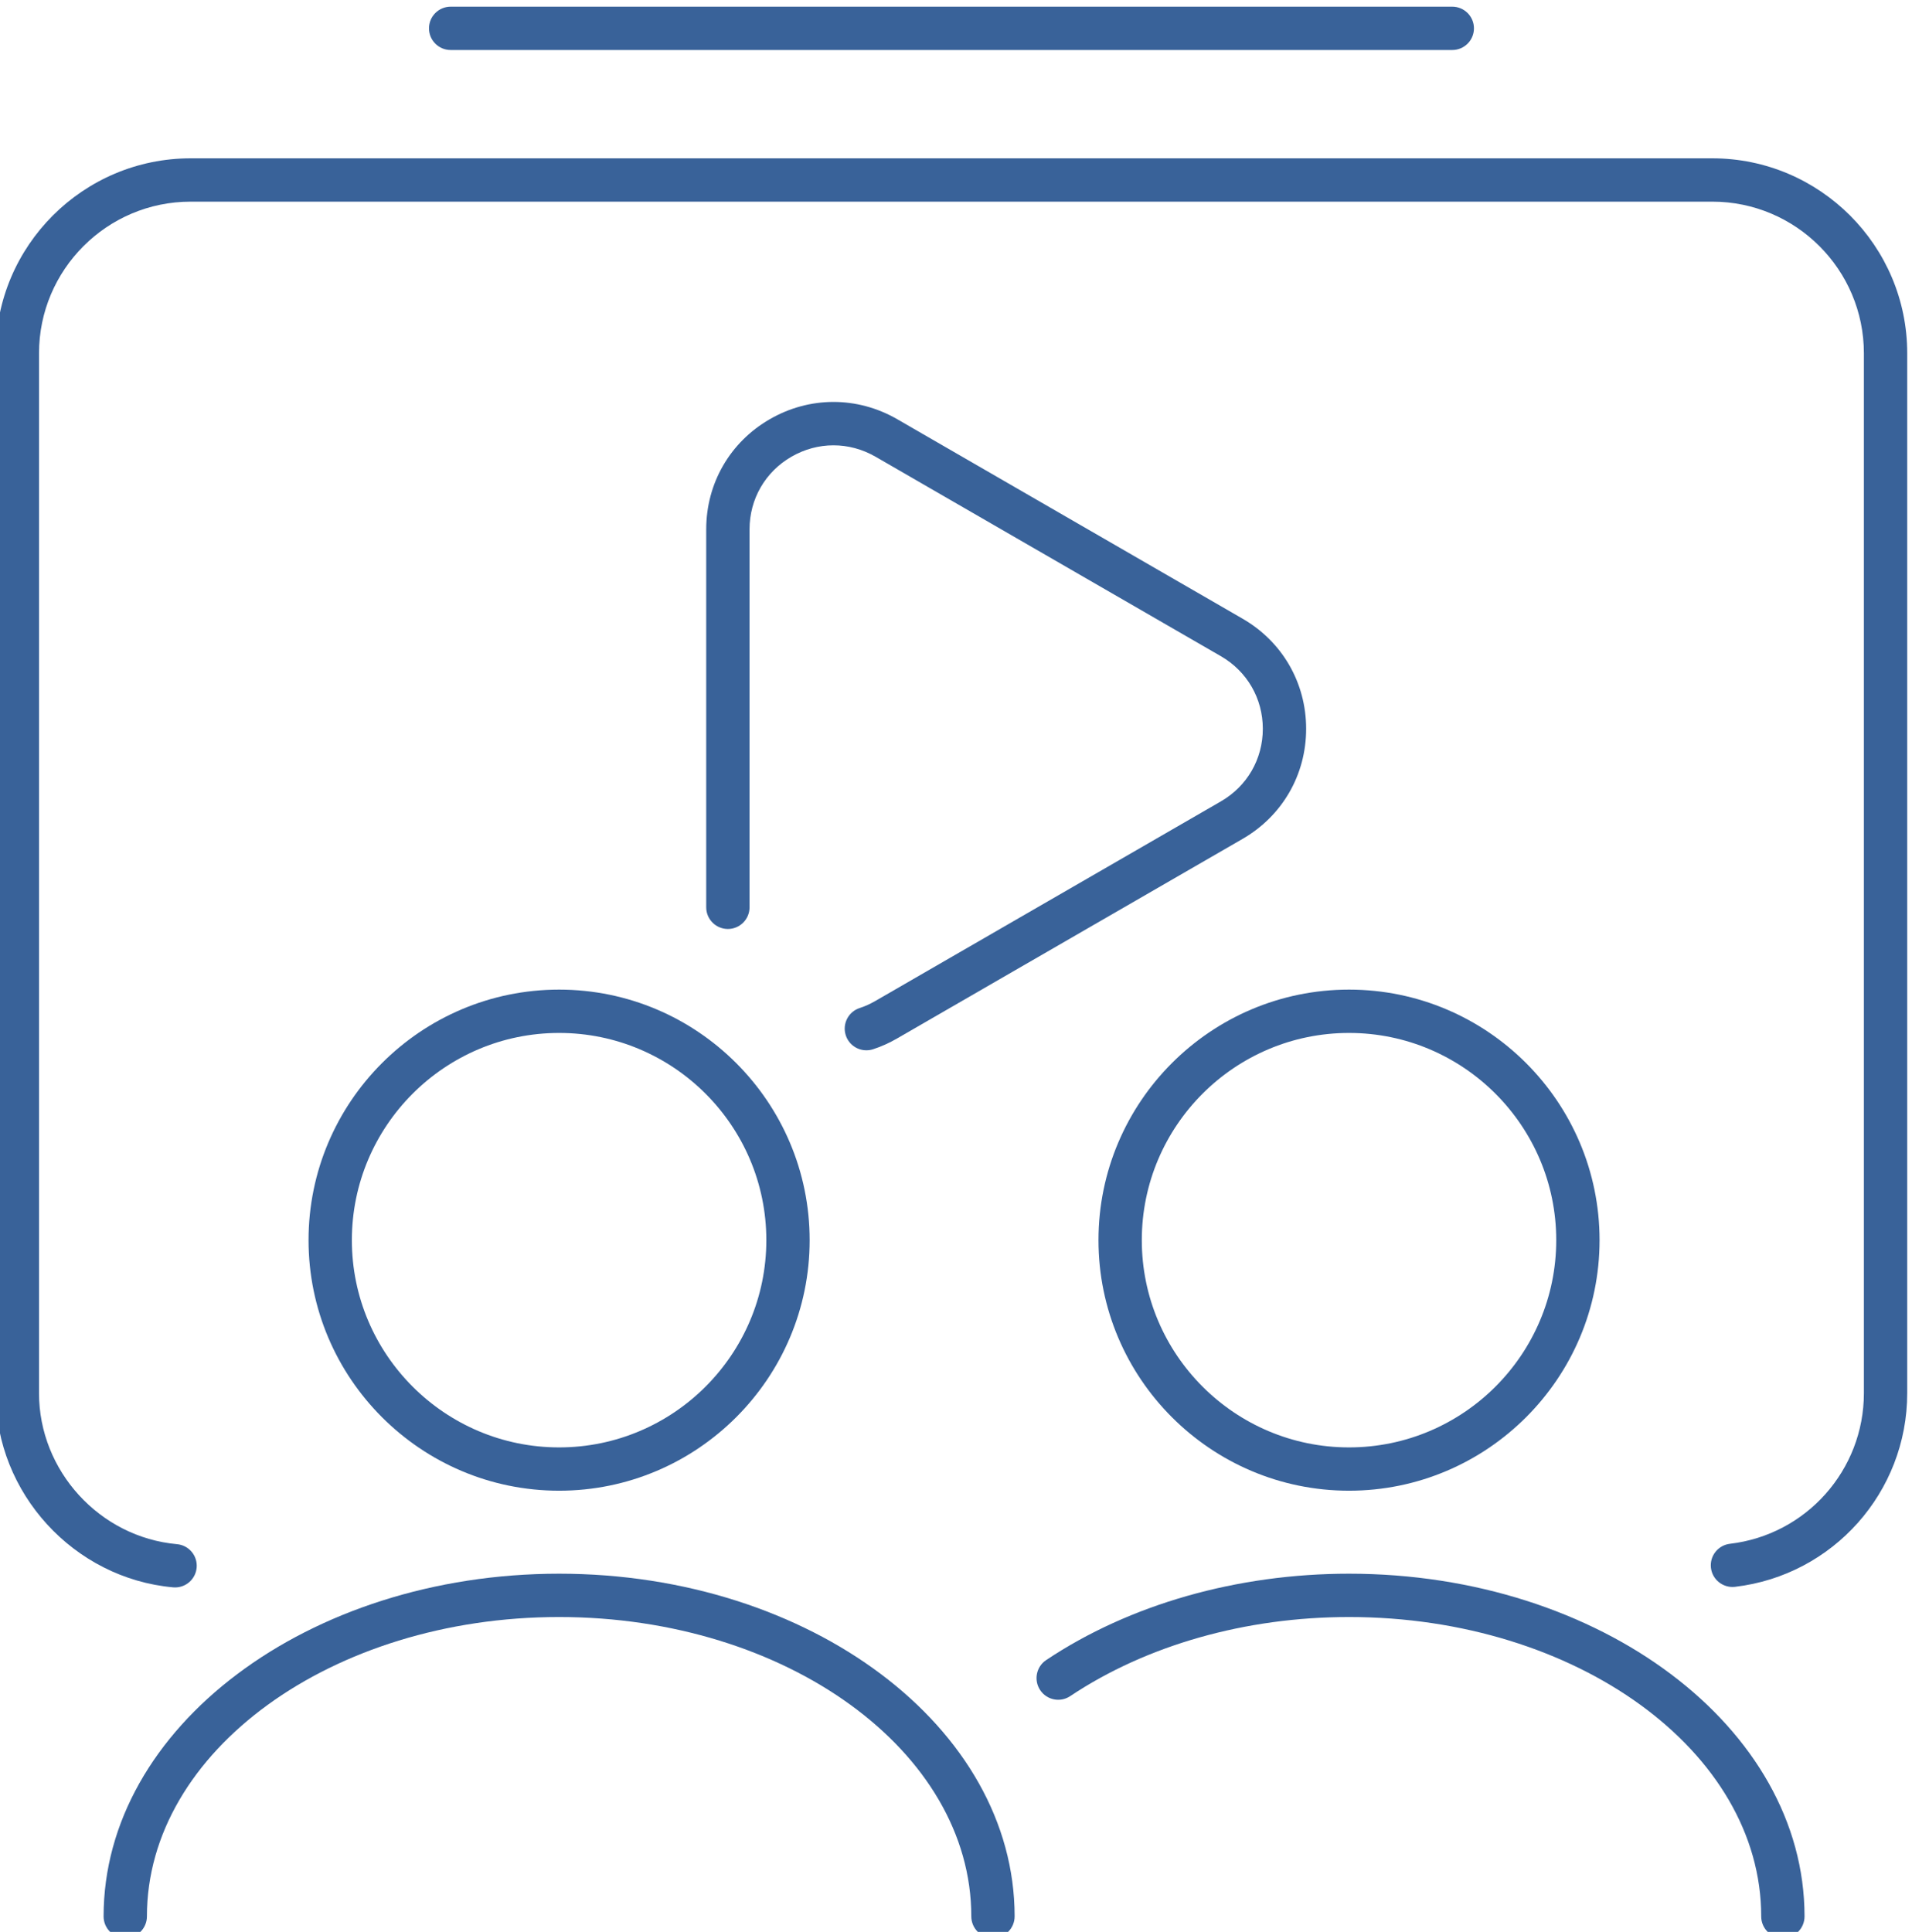 <?xml version="1.0" encoding="UTF-8" standalone="no"?> <svg xmlns:inkscape="http://www.inkscape.org/namespaces/inkscape" xmlns:sodipodi="http://sodipodi.sourceforge.net/DTD/sodipodi-0.dtd" xmlns="http://www.w3.org/2000/svg" xmlns:svg="http://www.w3.org/2000/svg" version="1.1" id="svg181" width="94.713" height="95.692" viewBox="0 0 94.713 95.692" sodipodi:docname="Übersicht Icons WEITERwbv.pdf"><defs id="defs185"><clipPath id="clipPath795"><path d="M 0,1042 H 888 V 0 H 0 Z" id="path793"></path></clipPath></defs><g id="g189" inkscape:groupmode="layer" inkscape:label="Page 1" transform="matrix(1.333,0,0,-1.333,-853.576,1323.64)"><g id="g791" clip-path="url(#clipPath795)"><g id="g957" transform="translate(646.849,933.991)"><path d="M 0,0 C -0.024,0 -0.049,0.001 -0.073,0.003 -3.77,0.336 -6.667,3.506 -6.667,7.218 v 38.641 c 0,3.995 3.25,7.245 7.245,7.245 h 56.545 c 3.995,0 7.245,-3.25 7.245,-7.245 V 7.218 c 0,-3.673 -2.752,-6.767 -6.4,-7.196 -0.441,-0.05 -0.842,0.263 -0.894,0.705 -0.052,0.442 0.264,0.842 0.705,0.894 2.839,0.333 4.979,2.74 4.979,5.597 v 38.641 c 0,3.107 -2.528,5.635 -5.635,5.635 H 0.578 c -3.107,0 -5.635,-2.528 -5.635,-5.635 V 7.218 c 0,-2.887 2.253,-5.352 5.128,-5.611 C 0.514,1.567 0.841,1.176 0.801,0.733 0.763,0.314 0.412,0 0,0" style="fill:#396299;fill-opacity:1;fill-rule:nonzero;stroke:none" id="path959"></path></g><g id="g961" transform="translate(694.311,991.12)"><path d="m 0,0 h -37.222 c -0.445,0 -0.805,0.36 -0.805,0.805 0,0.445 0.36,0.805 0.805,0.805 H 0 C 0.444,1.61 0.805,1.25 0.805,0.805 0.805,0.36 0.444,0 0,0" style="fill:#396299;fill-opacity:1;fill-rule:nonzero;stroke:none" id="path963"></path></g><g id="g965" transform="translate(672.538,953.95)"><path d="m 0,0 c -0.341,0 -0.658,0.218 -0.767,0.561 -0.135,0.423 0.099,0.876 0.522,1.011 0.189,0.061 0.385,0.149 0.582,0.263 L 13.17,9.247 c 0.978,0.563 1.562,1.572 1.562,2.7 0,1.127 -0.584,2.136 -1.561,2.699 L 0.338,22.058 c -0.98,0.564 -2.147,0.563 -3.124,-0.002 -0.974,-0.563 -1.556,-1.572 -1.556,-2.698 V 5.313 c 0,-0.444 -0.36,-0.805 -0.805,-0.805 -0.444,0 -0.805,0.361 -0.805,0.805 v 14.045 c 0,1.708 0.882,3.238 2.36,4.092 1.482,0.856 3.252,0.857 4.735,0.003 l 12.832,-7.412 c 1.481,-0.853 2.367,-2.384 2.367,-4.094 0,-1.711 -0.886,-3.241 -2.368,-4.095 L 1.143,0.441 C 0.846,0.269 0.544,0.134 0.245,0.038 0.163,0.012 0.081,0 0,0" style="fill:#396299;fill-opacity:1;fill-rule:nonzero;stroke:none" id="path967"></path></g><g id="g969" transform="translate(677.242,920.962)"><path d="m 0,0 c -0.444,0 -0.805,0.36 -0.805,0.805 0,6.134 -6.872,11.124 -15.318,11.124 -8.446,0 -15.317,-4.99 -15.317,-11.124 C -31.44,0.36 -31.801,0 -32.245,0 c -0.445,0 -0.805,0.36 -0.805,0.805 0,7.022 7.593,12.734 16.927,12.734 9.334,0 16.928,-5.712 16.928,-12.734 C 0.805,0.36 0.444,0 0,0" style="fill:#396299;fill-opacity:1;fill-rule:nonzero;stroke:none" id="path971"></path></g><g id="g973" transform="translate(661.119,954.595)"><path d="m 0,0 c -4.246,0 -7.701,-3.454 -7.701,-7.7 0,-4.246 3.455,-7.701 7.701,-7.701 4.246,0 7.701,3.455 7.701,7.701 C 7.701,-3.454 4.246,0 0,0 m 0,-17.01 c -5.134,0 -9.311,4.176 -9.311,9.31 0,5.133 4.177,9.31 9.311,9.31 5.134,0 9.311,-4.177 9.311,-9.31 0,-5.134 -4.177,-9.31 -9.311,-9.31" style="fill:#396299;fill-opacity:1;fill-rule:nonzero;stroke:none" id="path975"></path></g><g id="g977" transform="translate(706.596,920.961)"><path d="m 0,0 c -0.444,0 -0.805,0.36 -0.805,0.805 0,6.135 -6.871,11.125 -15.317,11.125 -3.843,0 -7.522,-1.044 -10.361,-2.939 -0.369,-0.247 -0.869,-0.148 -1.116,0.222 -0.247,0.37 -0.148,0.87 0.222,1.117 3.1,2.07 7.097,3.21 11.255,3.21 C -6.788,13.54 0.805,7.828 0.805,0.805 0.805,0.36 0.445,0 0,0" style="fill:#396299;fill-opacity:1;fill-rule:nonzero;stroke:none" id="path979"></path></g><g id="g981" transform="translate(690.473,954.595)"><path d="m 0,0 c -4.246,0 -7.7,-3.454 -7.7,-7.7 0,-4.246 3.454,-7.701 7.7,-7.701 4.246,0 7.701,3.455 7.701,7.701 C 7.701,-3.454 4.246,0 0,0 m 0,-17.01 c -5.134,0 -9.31,4.176 -9.31,9.31 0,5.133 4.176,9.31 9.31,9.31 5.134,0 9.311,-4.177 9.311,-9.31 0,-5.134 -4.177,-9.31 -9.311,-9.31" style="fill:#396299;fill-opacity:1;fill-rule:nonzero;stroke:none" id="path983"></path></g></g></g></svg> 